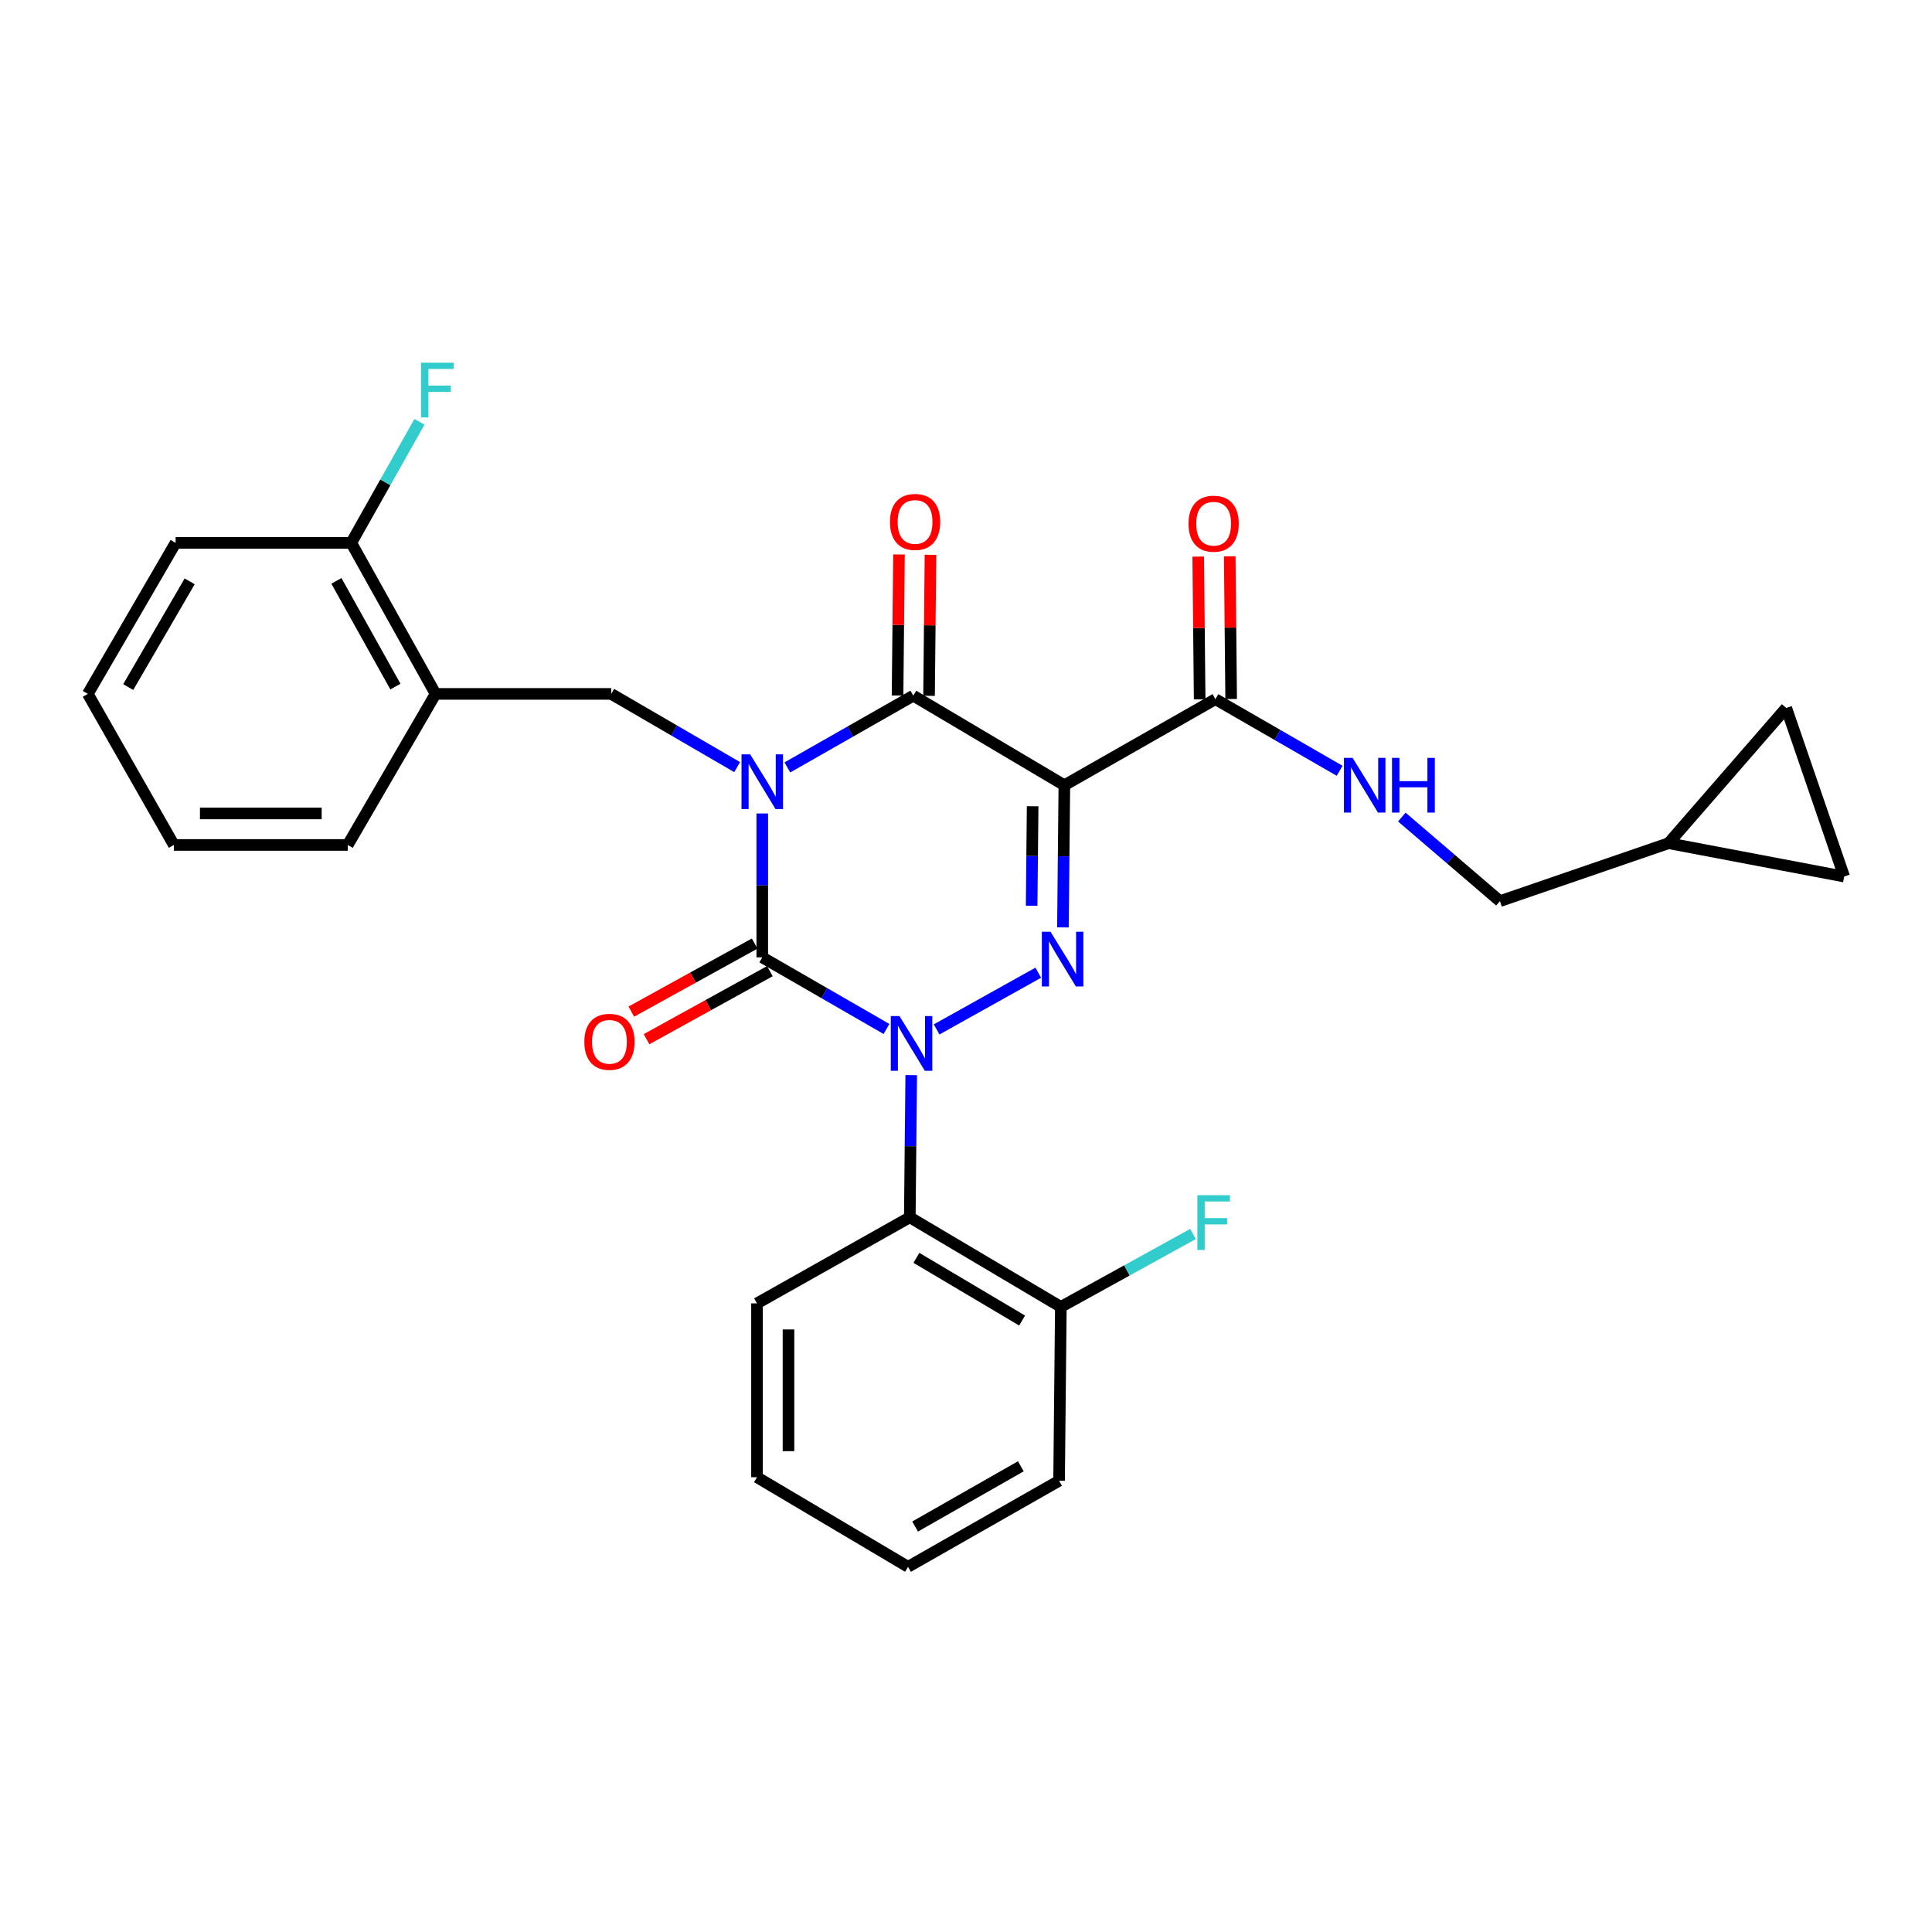 <?xml version='1.0' encoding='iso-8859-1'?>
<svg version='1.1' baseProfile='full'
              xmlns='http://www.w3.org/2000/svg'
                      xmlns:rdkit='http://www.rdkit.org/xml'
                      xmlns:xlink='http://www.w3.org/1999/xlink'
                  xml:space='preserve'
width='1000px' height='1000px' viewBox='0 0 1000 1000'>
<!-- END OF HEADER -->
<rect style='opacity:1.0;fill:#FFFFFF;stroke:none' width='1000' height='1000' x='0' y='0'> </rect>
<path class='bond-0' d='M 394.548,421.05 L 394.548,458.29' style='fill:none;fill-rule:evenodd;stroke:#0000FF;stroke-width:6px;stroke-linecap:butt;stroke-linejoin:miter;stroke-opacity:1' />
<path class='bond-0' d='M 394.548,458.29 L 394.548,495.53' style='fill:none;fill-rule:evenodd;stroke:#000000;stroke-width:6px;stroke-linecap:butt;stroke-linejoin:miter;stroke-opacity:1' />
<path class='bond-1' d='M 407.538,397.216 L 440.131,378.646' style='fill:none;fill-rule:evenodd;stroke:#0000FF;stroke-width:6px;stroke-linecap:butt;stroke-linejoin:miter;stroke-opacity:1' />
<path class='bond-1' d='M 440.131,378.646 L 472.724,360.076' style='fill:none;fill-rule:evenodd;stroke:#000000;stroke-width:6px;stroke-linecap:butt;stroke-linejoin:miter;stroke-opacity:1' />
<path class='bond-2' d='M 381.547,397.058 L 348.955,378.11' style='fill:none;fill-rule:evenodd;stroke:#0000FF;stroke-width:6px;stroke-linecap:butt;stroke-linejoin:miter;stroke-opacity:1' />
<path class='bond-2' d='M 348.955,378.11 L 316.363,359.161' style='fill:none;fill-rule:evenodd;stroke:#000000;stroke-width:6px;stroke-linecap:butt;stroke-linejoin:miter;stroke-opacity:1' />
<path class='bond-3' d='M 394.548,495.53 L 426.698,514.062' style='fill:none;fill-rule:evenodd;stroke:#000000;stroke-width:6px;stroke-linecap:butt;stroke-linejoin:miter;stroke-opacity:1' />
<path class='bond-3' d='M 426.698,514.062 L 458.849,532.595' style='fill:none;fill-rule:evenodd;stroke:#0000FF;stroke-width:6px;stroke-linecap:butt;stroke-linejoin:miter;stroke-opacity:1' />
<path class='bond-4' d='M 390.61,488.391 L 358.693,506' style='fill:none;fill-rule:evenodd;stroke:#000000;stroke-width:6px;stroke-linecap:butt;stroke-linejoin:miter;stroke-opacity:1' />
<path class='bond-4' d='M 358.693,506 L 326.777,523.609' style='fill:none;fill-rule:evenodd;stroke:#FF0000;stroke-width:6px;stroke-linecap:butt;stroke-linejoin:miter;stroke-opacity:1' />
<path class='bond-4' d='M 398.487,502.668 L 366.57,520.277' style='fill:none;fill-rule:evenodd;stroke:#000000;stroke-width:6px;stroke-linecap:butt;stroke-linejoin:miter;stroke-opacity:1' />
<path class='bond-4' d='M 366.57,520.277 L 334.654,537.886' style='fill:none;fill-rule:evenodd;stroke:#FF0000;stroke-width:6px;stroke-linecap:butt;stroke-linejoin:miter;stroke-opacity:1' />
<path class='bond-5' d='M 471.653,556.481 L 471.283,593.28' style='fill:none;fill-rule:evenodd;stroke:#0000FF;stroke-width:6px;stroke-linecap:butt;stroke-linejoin:miter;stroke-opacity:1' />
<path class='bond-5' d='M 471.283,593.28 L 470.913,630.078' style='fill:none;fill-rule:evenodd;stroke:#000000;stroke-width:6px;stroke-linecap:butt;stroke-linejoin:miter;stroke-opacity:1' />
<path class='bond-6' d='M 484.797,532.828 L 537.397,503.472' style='fill:none;fill-rule:evenodd;stroke:#0000FF;stroke-width:6px;stroke-linecap:butt;stroke-linejoin:miter;stroke-opacity:1' />
<path class='bond-7' d='M 550.169,480.026 L 550.539,443.232' style='fill:none;fill-rule:evenodd;stroke:#0000FF;stroke-width:6px;stroke-linecap:butt;stroke-linejoin:miter;stroke-opacity:1' />
<path class='bond-7' d='M 550.539,443.232 L 550.91,406.438' style='fill:none;fill-rule:evenodd;stroke:#000000;stroke-width:6px;stroke-linecap:butt;stroke-linejoin:miter;stroke-opacity:1' />
<path class='bond-7' d='M 533.975,468.823 L 534.235,443.068' style='fill:none;fill-rule:evenodd;stroke:#0000FF;stroke-width:6px;stroke-linecap:butt;stroke-linejoin:miter;stroke-opacity:1' />
<path class='bond-7' d='M 534.235,443.068 L 534.494,417.312' style='fill:none;fill-rule:evenodd;stroke:#000000;stroke-width:6px;stroke-linecap:butt;stroke-linejoin:miter;stroke-opacity:1' />
<path class='bond-8' d='M 550.91,406.438 L 629.095,361.887' style='fill:none;fill-rule:evenodd;stroke:#000000;stroke-width:6px;stroke-linecap:butt;stroke-linejoin:miter;stroke-opacity:1' />
<path class='bond-9' d='M 550.91,406.438 L 472.724,360.076' style='fill:none;fill-rule:evenodd;stroke:#000000;stroke-width:6px;stroke-linecap:butt;stroke-linejoin:miter;stroke-opacity:1' />
<path class='bond-10' d='M 480.877,360.158 L 481.248,323.66' style='fill:none;fill-rule:evenodd;stroke:#000000;stroke-width:6px;stroke-linecap:butt;stroke-linejoin:miter;stroke-opacity:1' />
<path class='bond-10' d='M 481.248,323.66 L 481.619,287.162' style='fill:none;fill-rule:evenodd;stroke:#FF0000;stroke-width:6px;stroke-linecap:butt;stroke-linejoin:miter;stroke-opacity:1' />
<path class='bond-10' d='M 464.572,359.993 L 464.943,323.494' style='fill:none;fill-rule:evenodd;stroke:#000000;stroke-width:6px;stroke-linecap:butt;stroke-linejoin:miter;stroke-opacity:1' />
<path class='bond-10' d='M 464.943,323.494 L 465.314,286.996' style='fill:none;fill-rule:evenodd;stroke:#FF0000;stroke-width:6px;stroke-linecap:butt;stroke-linejoin:miter;stroke-opacity:1' />
<path class='bond-11' d='M 863.642,436.44 L 954.545,453.706' style='fill:none;fill-rule:evenodd;stroke:#000000;stroke-width:6px;stroke-linecap:butt;stroke-linejoin:miter;stroke-opacity:1' />
<path class='bond-12' d='M 863.642,436.44 L 924.552,366.435' style='fill:none;fill-rule:evenodd;stroke:#000000;stroke-width:6px;stroke-linecap:butt;stroke-linejoin:miter;stroke-opacity:1' />
<path class='bond-13' d='M 863.642,436.44 L 776.362,466.433' style='fill:none;fill-rule:evenodd;stroke:#000000;stroke-width:6px;stroke-linecap:butt;stroke-linejoin:miter;stroke-opacity:1' />
<path class='bond-14' d='M 637.247,361.805 L 636.876,324.87' style='fill:none;fill-rule:evenodd;stroke:#000000;stroke-width:6px;stroke-linecap:butt;stroke-linejoin:miter;stroke-opacity:1' />
<path class='bond-14' d='M 636.876,324.87 L 636.504,287.934' style='fill:none;fill-rule:evenodd;stroke:#FF0000;stroke-width:6px;stroke-linecap:butt;stroke-linejoin:miter;stroke-opacity:1' />
<path class='bond-14' d='M 620.943,361.969 L 620.571,325.034' style='fill:none;fill-rule:evenodd;stroke:#000000;stroke-width:6px;stroke-linecap:butt;stroke-linejoin:miter;stroke-opacity:1' />
<path class='bond-14' d='M 620.571,325.034 L 620.199,288.098' style='fill:none;fill-rule:evenodd;stroke:#FF0000;stroke-width:6px;stroke-linecap:butt;stroke-linejoin:miter;stroke-opacity:1' />
<path class='bond-15' d='M 629.095,361.887 L 661.245,380.424' style='fill:none;fill-rule:evenodd;stroke:#000000;stroke-width:6px;stroke-linecap:butt;stroke-linejoin:miter;stroke-opacity:1' />
<path class='bond-15' d='M 661.245,380.424 L 693.396,398.96' style='fill:none;fill-rule:evenodd;stroke:#0000FF;stroke-width:6px;stroke-linecap:butt;stroke-linejoin:miter;stroke-opacity:1' />
<path class='bond-16' d='M 725.575,422.903 L 750.968,444.668' style='fill:none;fill-rule:evenodd;stroke:#0000FF;stroke-width:6px;stroke-linecap:butt;stroke-linejoin:miter;stroke-opacity:1' />
<path class='bond-16' d='M 750.968,444.668 L 776.362,466.433' style='fill:none;fill-rule:evenodd;stroke:#000000;stroke-width:6px;stroke-linecap:butt;stroke-linejoin:miter;stroke-opacity:1' />
<path class='bond-17' d='M 954.545,453.706 L 924.552,366.435' style='fill:none;fill-rule:evenodd;stroke:#000000;stroke-width:6px;stroke-linecap:butt;stroke-linejoin:miter;stroke-opacity:1' />
<path class='bond-18' d='M 225.45,359.161 L 316.363,359.161' style='fill:none;fill-rule:evenodd;stroke:#000000;stroke-width:6px;stroke-linecap:butt;stroke-linejoin:miter;stroke-opacity:1' />
<path class='bond-19' d='M 225.45,359.161 L 181.815,280.984' style='fill:none;fill-rule:evenodd;stroke:#000000;stroke-width:6px;stroke-linecap:butt;stroke-linejoin:miter;stroke-opacity:1' />
<path class='bond-19' d='M 204.667,355.381 L 174.122,300.658' style='fill:none;fill-rule:evenodd;stroke:#000000;stroke-width:6px;stroke-linecap:butt;stroke-linejoin:miter;stroke-opacity:1' />
<path class='bond-20' d='M 225.45,359.161 L 179.994,437.346' style='fill:none;fill-rule:evenodd;stroke:#000000;stroke-width:6px;stroke-linecap:butt;stroke-linejoin:miter;stroke-opacity:1' />
<path class='bond-21' d='M 181.815,280.984 L 199.463,249.654' style='fill:none;fill-rule:evenodd;stroke:#000000;stroke-width:6px;stroke-linecap:butt;stroke-linejoin:miter;stroke-opacity:1' />
<path class='bond-21' d='M 199.463,249.654 L 217.111,218.323' style='fill:none;fill-rule:evenodd;stroke:#33CCCC;stroke-width:6px;stroke-linecap:butt;stroke-linejoin:miter;stroke-opacity:1' />
<path class='bond-22' d='M 181.815,280.984 L 90.893,280.984' style='fill:none;fill-rule:evenodd;stroke:#000000;stroke-width:6px;stroke-linecap:butt;stroke-linejoin:miter;stroke-opacity:1' />
<path class='bond-23' d='M 470.913,630.078 L 549.089,676.44' style='fill:none;fill-rule:evenodd;stroke:#000000;stroke-width:6px;stroke-linecap:butt;stroke-linejoin:miter;stroke-opacity:1' />
<path class='bond-23' d='M 474.322,651.057 L 529.045,683.511' style='fill:none;fill-rule:evenodd;stroke:#000000;stroke-width:6px;stroke-linecap:butt;stroke-linejoin:miter;stroke-opacity:1' />
<path class='bond-24' d='M 470.913,630.078 L 391.821,674.619' style='fill:none;fill-rule:evenodd;stroke:#000000;stroke-width:6px;stroke-linecap:butt;stroke-linejoin:miter;stroke-opacity:1' />
<path class='bond-25' d='M 549.089,676.44 L 583.295,657.568' style='fill:none;fill-rule:evenodd;stroke:#000000;stroke-width:6px;stroke-linecap:butt;stroke-linejoin:miter;stroke-opacity:1' />
<path class='bond-25' d='M 583.295,657.568 L 617.502,638.696' style='fill:none;fill-rule:evenodd;stroke:#33CCCC;stroke-width:6px;stroke-linecap:butt;stroke-linejoin:miter;stroke-opacity:1' />
<path class='bond-26' d='M 549.089,676.44 L 548.183,766.438' style='fill:none;fill-rule:evenodd;stroke:#000000;stroke-width:6px;stroke-linecap:butt;stroke-linejoin:miter;stroke-opacity:1' />
<path class='bond-27' d='M 391.821,674.619 L 391.821,764.617' style='fill:none;fill-rule:evenodd;stroke:#000000;stroke-width:6px;stroke-linecap:butt;stroke-linejoin:miter;stroke-opacity:1' />
<path class='bond-27' d='M 408.127,688.119 L 408.127,751.118' style='fill:none;fill-rule:evenodd;stroke:#000000;stroke-width:6px;stroke-linecap:butt;stroke-linejoin:miter;stroke-opacity:1' />
<path class='bond-28' d='M 548.183,766.438 L 469.998,810.979' style='fill:none;fill-rule:evenodd;stroke:#000000;stroke-width:6px;stroke-linecap:butt;stroke-linejoin:miter;stroke-opacity:1' />
<path class='bond-28' d='M 528.384,758.951 L 473.654,790.13' style='fill:none;fill-rule:evenodd;stroke:#000000;stroke-width:6px;stroke-linecap:butt;stroke-linejoin:miter;stroke-opacity:1' />
<path class='bond-29' d='M 391.821,764.617 L 469.998,810.979' style='fill:none;fill-rule:evenodd;stroke:#000000;stroke-width:6px;stroke-linecap:butt;stroke-linejoin:miter;stroke-opacity:1' />
<path class='bond-30' d='M 179.994,437.346 L 89.996,437.346' style='fill:none;fill-rule:evenodd;stroke:#000000;stroke-width:6px;stroke-linecap:butt;stroke-linejoin:miter;stroke-opacity:1' />
<path class='bond-30' d='M 166.494,421.04 L 103.496,421.04' style='fill:none;fill-rule:evenodd;stroke:#000000;stroke-width:6px;stroke-linecap:butt;stroke-linejoin:miter;stroke-opacity:1' />
<path class='bond-31' d='M 90.893,280.984 L 45.455,359.161' style='fill:none;fill-rule:evenodd;stroke:#000000;stroke-width:6px;stroke-linecap:butt;stroke-linejoin:miter;stroke-opacity:1' />
<path class='bond-31' d='M 98.174,300.905 L 66.368,355.628' style='fill:none;fill-rule:evenodd;stroke:#000000;stroke-width:6px;stroke-linecap:butt;stroke-linejoin:miter;stroke-opacity:1' />
<path class='bond-32' d='M 89.996,437.346 L 45.455,359.161' style='fill:none;fill-rule:evenodd;stroke:#000000;stroke-width:6px;stroke-linecap:butt;stroke-linejoin:miter;stroke-opacity:1' />
<path  class='atom-0' d='M 388.288 390.457
L 397.568 405.457
Q 398.488 406.937, 399.968 409.617
Q 401.448 412.297, 401.528 412.457
L 401.528 390.457
L 405.288 390.457
L 405.288 418.777
L 401.408 418.777
L 391.448 402.377
Q 390.288 400.457, 389.048 398.257
Q 387.848 396.057, 387.488 395.377
L 387.488 418.777
L 383.808 418.777
L 383.808 390.457
L 388.288 390.457
' fill='#0000FF'/>
<path  class='atom-2' d='M 465.559 525.911
L 474.839 540.911
Q 475.759 542.391, 477.239 545.071
Q 478.719 547.751, 478.799 547.911
L 478.799 525.911
L 482.559 525.911
L 482.559 554.231
L 478.679 554.231
L 468.719 537.831
Q 467.559 535.911, 466.319 533.711
Q 465.119 531.511, 464.759 530.831
L 464.759 554.231
L 461.079 554.231
L 461.079 525.911
L 465.559 525.911
' fill='#0000FF'/>
<path  class='atom-3' d='M 543.744 482.276
L 553.024 497.276
Q 553.944 498.756, 555.424 501.436
Q 556.904 504.116, 556.984 504.276
L 556.984 482.276
L 560.744 482.276
L 560.744 510.596
L 556.864 510.596
L 546.904 494.196
Q 545.744 492.276, 544.504 490.076
Q 543.304 487.876, 542.944 487.196
L 542.944 510.596
L 539.264 510.596
L 539.264 482.276
L 543.744 482.276
' fill='#0000FF'/>
<path  class='atom-7' d='M 460.639 270.149
Q 460.639 263.349, 463.999 259.549
Q 467.359 255.749, 473.639 255.749
Q 479.919 255.749, 483.279 259.549
Q 486.639 263.349, 486.639 270.149
Q 486.639 277.029, 483.239 280.949
Q 479.839 284.829, 473.639 284.829
Q 467.399 284.829, 463.999 280.949
Q 460.639 277.069, 460.639 270.149
M 473.639 281.629
Q 477.959 281.629, 480.279 278.749
Q 482.639 275.829, 482.639 270.149
Q 482.639 264.589, 480.279 261.789
Q 477.959 258.949, 473.639 258.949
Q 469.319 258.949, 466.959 261.749
Q 464.639 264.549, 464.639 270.149
Q 464.639 275.869, 466.959 278.749
Q 469.319 281.629, 473.639 281.629
' fill='#FF0000'/>
<path  class='atom-8' d='M 302.457 539.245
Q 302.457 532.445, 305.817 528.645
Q 309.177 524.845, 315.457 524.845
Q 321.737 524.845, 325.097 528.645
Q 328.457 532.445, 328.457 539.245
Q 328.457 546.125, 325.057 550.045
Q 321.657 553.925, 315.457 553.925
Q 309.217 553.925, 305.817 550.045
Q 302.457 546.165, 302.457 539.245
M 315.457 550.725
Q 319.777 550.725, 322.097 547.845
Q 324.457 544.925, 324.457 539.245
Q 324.457 533.685, 322.097 530.885
Q 319.777 528.045, 315.457 528.045
Q 311.137 528.045, 308.777 530.845
Q 306.457 533.645, 306.457 539.245
Q 306.457 544.965, 308.777 547.845
Q 311.137 550.725, 315.457 550.725
' fill='#FF0000'/>
<path  class='atom-10' d='M 615.18 271.064
Q 615.18 264.264, 618.54 260.464
Q 621.9 256.664, 628.18 256.664
Q 634.46 256.664, 637.82 260.464
Q 641.18 264.264, 641.18 271.064
Q 641.18 277.944, 637.78 281.864
Q 634.38 285.744, 628.18 285.744
Q 621.94 285.744, 618.54 281.864
Q 615.18 277.984, 615.18 271.064
M 628.18 282.544
Q 632.5 282.544, 634.82 279.664
Q 637.18 276.744, 637.18 271.064
Q 637.18 265.504, 634.82 262.704
Q 632.5 259.864, 628.18 259.864
Q 623.86 259.864, 621.5 262.664
Q 619.18 265.464, 619.18 271.064
Q 619.18 276.784, 621.5 279.664
Q 623.86 282.544, 628.18 282.544
' fill='#FF0000'/>
<path  class='atom-11' d='M 700.105 392.278
L 709.385 407.278
Q 710.305 408.758, 711.785 411.438
Q 713.265 414.118, 713.345 414.278
L 713.345 392.278
L 717.105 392.278
L 717.105 420.598
L 713.225 420.598
L 703.265 404.198
Q 702.105 402.278, 700.865 400.078
Q 699.665 397.878, 699.305 397.198
L 699.305 420.598
L 695.625 420.598
L 695.625 392.278
L 700.105 392.278
' fill='#0000FF'/>
<path  class='atom-11' d='M 720.505 392.278
L 724.345 392.278
L 724.345 404.318
L 738.825 404.318
L 738.825 392.278
L 742.665 392.278
L 742.665 420.598
L 738.825 420.598
L 738.825 407.518
L 724.345 407.518
L 724.345 420.598
L 720.505 420.598
L 720.505 392.278
' fill='#0000FF'/>
<path  class='atom-19' d='M 619.76 618.645
L 636.6 618.645
L 636.6 621.885
L 623.56 621.885
L 623.56 630.485
L 635.16 630.485
L 635.16 633.765
L 623.56 633.765
L 623.56 646.965
L 619.76 646.965
L 619.76 618.645
' fill='#33CCCC'/>
<path  class='atom-24' d='M 217.945 187.733
L 234.785 187.733
L 234.785 190.973
L 221.745 190.973
L 221.745 199.573
L 233.345 199.573
L 233.345 202.853
L 221.745 202.853
L 221.745 216.053
L 217.945 216.053
L 217.945 187.733
' fill='#33CCCC'/>
</svg>
